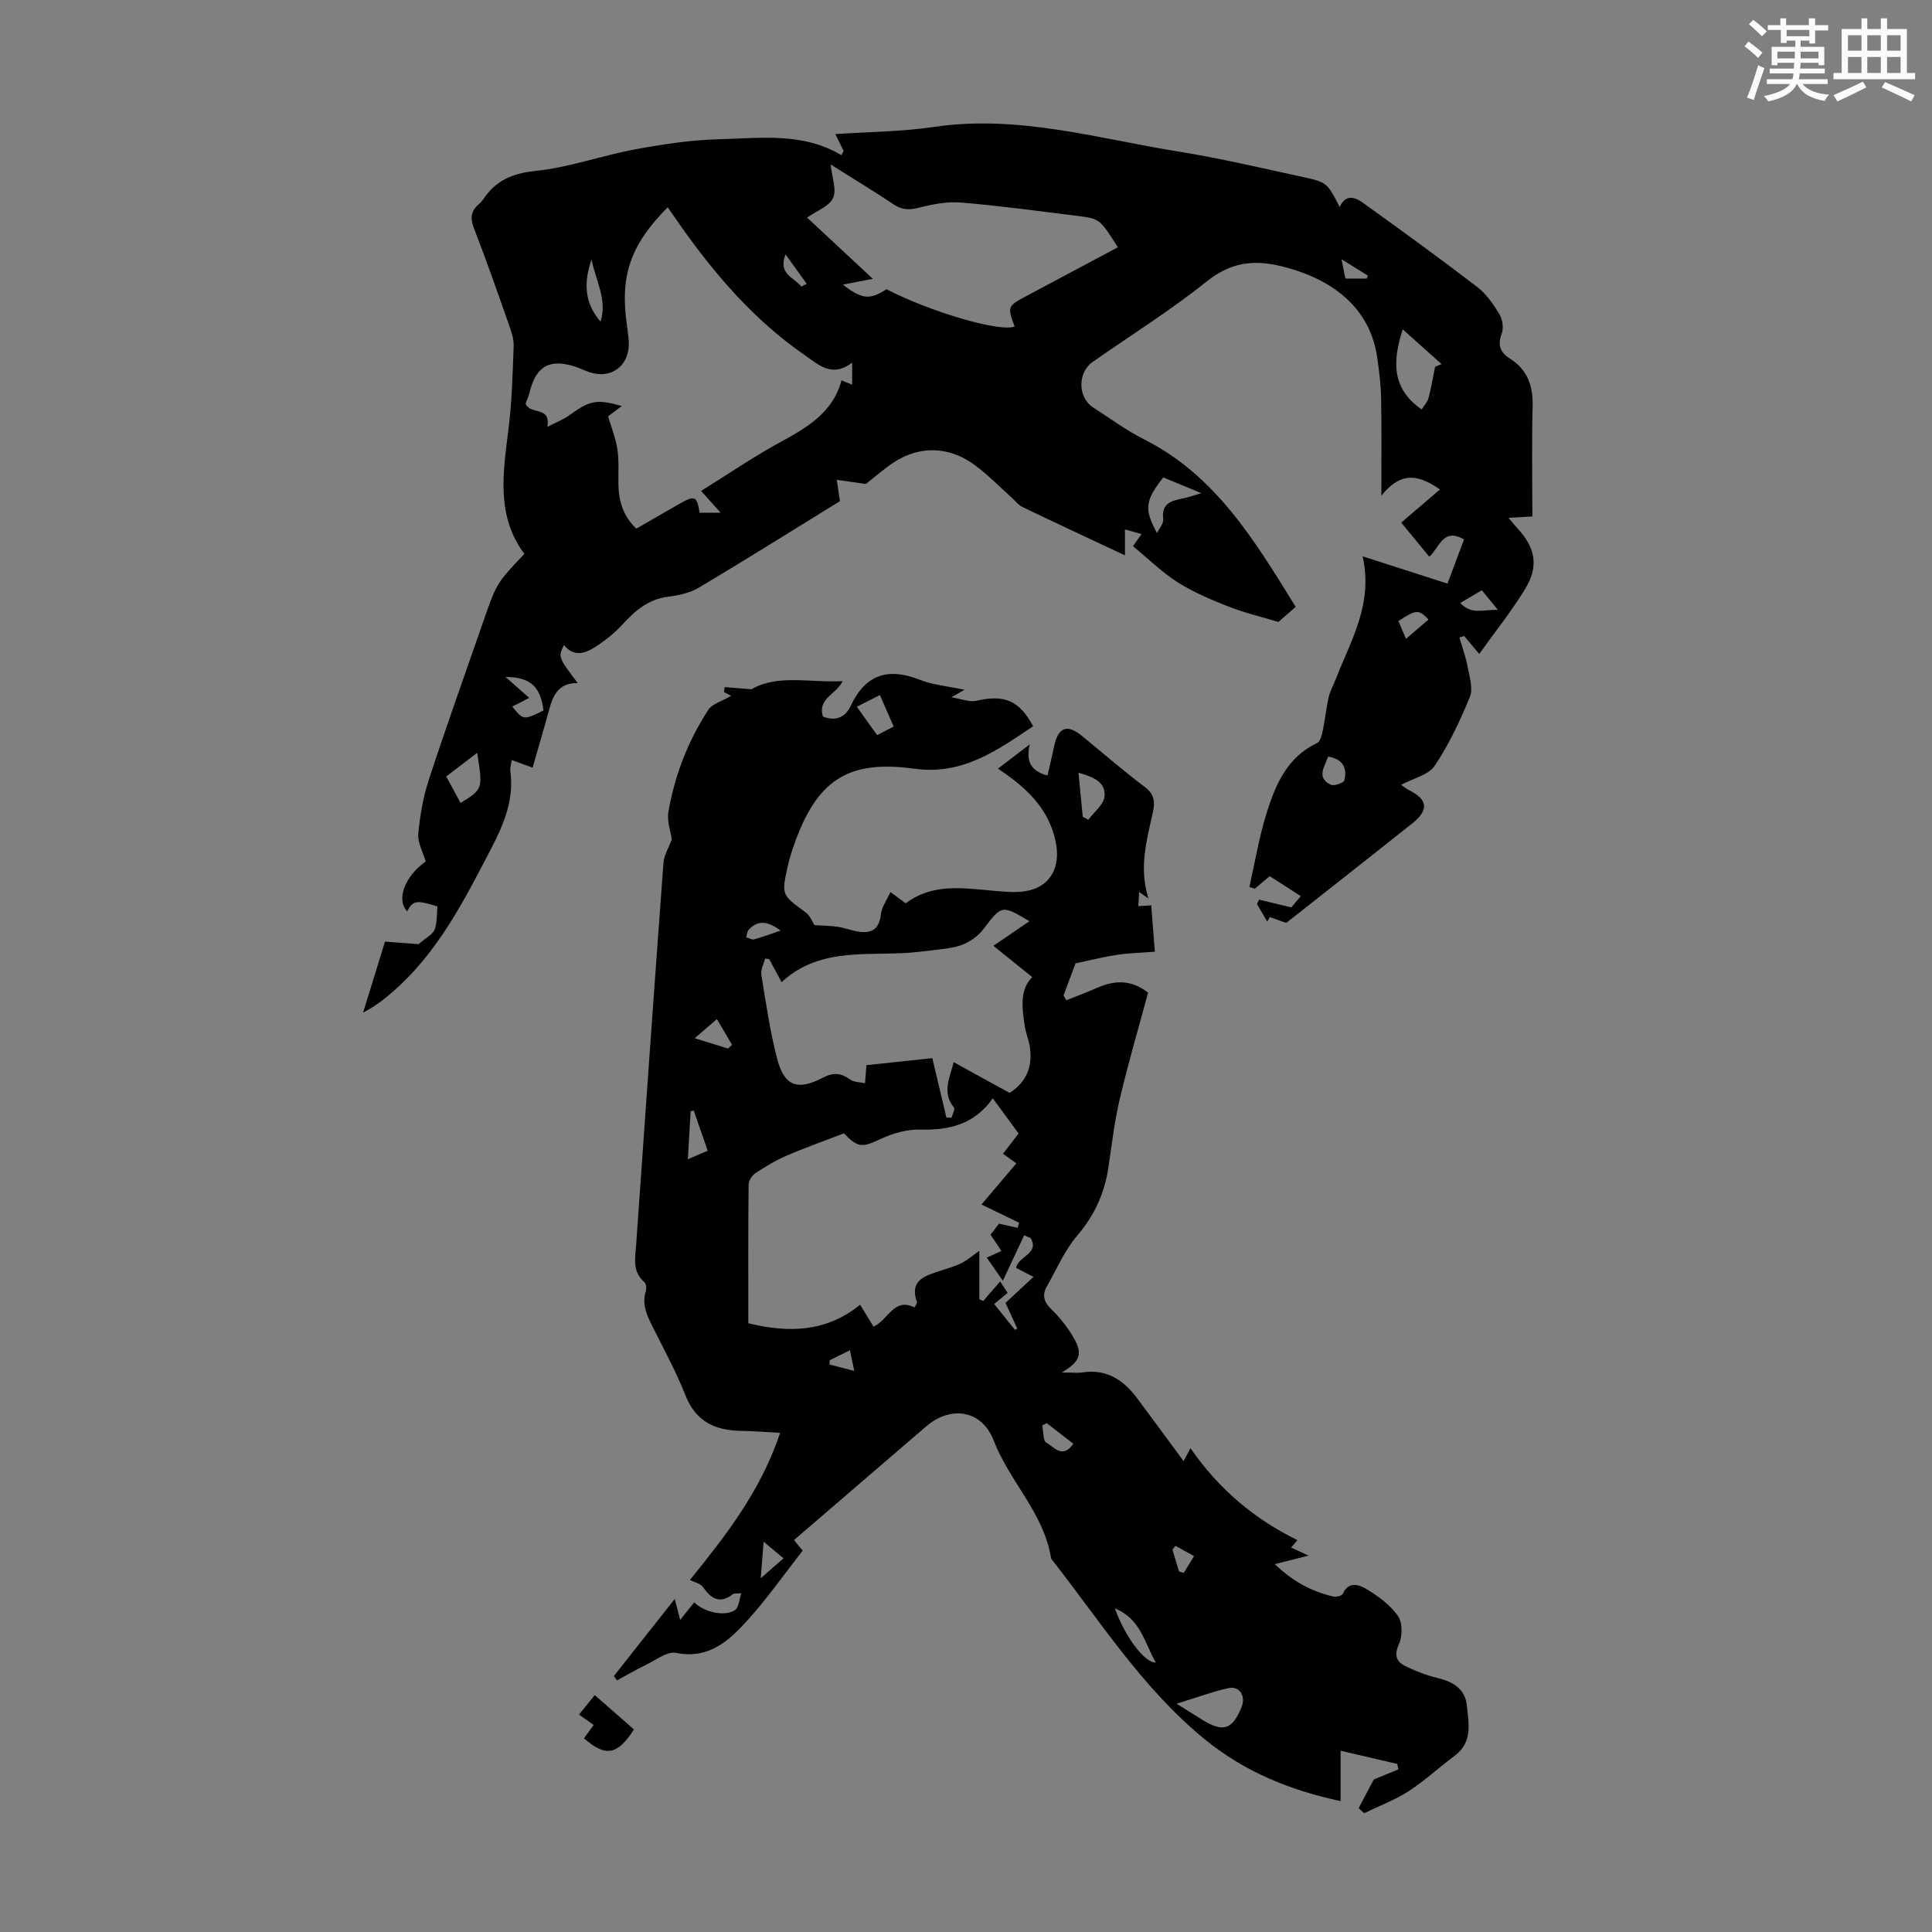 <svg enable-background="new 0 0 400 400" viewBox="0 0 400 400" xmlns="http://www.w3.org/2000/svg"><rect x="0" y="0" width="400" height="400" fill="#808080" stroke="none"/><g fill="#010000"><path d="m299.69 120.83c1.13-3.02 2.29-6.11 3.42-9.15-4.39-2.5-5.03 1.66-7.19 3.58-1.91-2.32-3.77-4.59-5.81-7.06 2.27-1.94 5.12-4.38 8.02-6.86-5.08-3.59-8.49-3.24-12.14 1.29 0-6.81.08-13.35-.04-19.88-.05-2.9-.39-5.81-.8-8.68-1.39-9.73-8.46-16.11-19.69-18.91-5.97-1.49-10.69-.84-15.69 3.16-7.49 6-15.69 11.11-23.57 16.63-3.14 2.2-3.06 7.36.13 9.41 3.48 2.23 6.83 4.74 10.51 6.59 14.89 7.49 22.96 21.03 31.42 34.69-1.34 1.17-2.58 2.26-3.58 3.13-3.59-1.09-7.02-1.89-10.26-3.16-3.63-1.43-7.28-2.96-10.56-5.03-3.27-2.07-6.08-4.86-9.29-7.5.48-.69 1.02-1.44 1.77-2.51-1.21-.34-2.25-.63-3.43-.96v5.37c-7.52-3.53-14.4-6.73-21.24-10.02-.86-.41-1.5-1.3-2.24-1.96-2.5-2.23-4.85-4.67-7.54-6.65-5.87-4.35-12.47-4.11-18.27.38-1.68 1.3-3.32 2.64-4.36 3.47-2.28-.32-3.97-.57-6.01-.86.32 2.19.54 3.7.65 4.42-9.98 6.15-19.51 12.13-29.18 17.89-1.85 1.1-4.19 1.62-6.37 1.89-4.1.51-6.84 2.87-9.48 5.75-1.62 1.78-3.58 3.33-5.61 4.64-2.1 1.36-4.46 2.16-6.5-.39-1.21 2.5-1.21 2.5 2.85 7.89-3.69-.1-5.02 2.22-5.83 5.19-1.1 4.05-2.3 8.07-3.51 12.31-1.78-.65-2.9-1.05-4.33-1.57-.12.89-.38 1.62-.28 2.3.8 5.85-1.32 10.92-3.93 15.95-5.58 10.73-11.02 21.54-20.36 29.68-1.84 1.6-3.76 3.12-6.19 4.35 1.49-4.82 2.97-9.65 4.53-14.69 2.75.21 5.39.41 6.95.53 1.58-1.38 2.94-2.02 3.33-3.03.56-1.49.42-3.23.57-4.79-4.41-1.36-5.03-1.24-6.27 1.01-2.37-2.49-.34-7.39 3.84-10.3-.6-2.07-1.69-3.95-1.53-5.72.35-3.75.99-7.57 2.16-11.14 3.61-11.04 7.53-21.98 11.34-32.95 2.7-7.79 2.71-7.79 8.46-13.89-5.95-7.98-4.37-16.98-3.26-26.01.69-5.64.84-11.35 1.05-17.03.05-1.39-.44-2.85-.91-4.2-2.37-6.74-4.72-13.5-7.31-20.16-.82-2.11-.64-3.59 1.02-5 .34-.29.64-.64.89-1 2.59-3.86 5.99-5.39 10.82-5.88 6.95-.71 13.7-3.18 20.61-4.46 5.78-1.07 11.67-1.97 17.53-2.11 8.48-.2 17.19-1.47 25.19 3.3.16-.28.32-.56.48-.84-.52-1.07-1.04-2.15-1.71-3.52 6.89-.47 13.72-.49 20.4-1.48 17.4-2.58 33.96 2.42 50.77 5.12 8.48 1.37 16.87 3.35 25.28 5.17 5.39 1.16 5.37 1.26 7.96 6.29 1.2-2.69 3.14-2.08 4.73-.93 7.98 5.73 15.93 11.5 23.73 17.47 1.89 1.45 3.37 3.6 4.62 5.68.65 1.08.89 2.88.45 4.03-.89 2.36-.25 3.89 1.67 5.1 3.7 2.32 4.85 5.68 4.74 9.92-.19 7.47-.05 14.95-.05 22.8-.97.06-2.71.16-4.93.28.7.83 1.18 1.46 1.72 2.04 3.87 4.12 4.62 7.95 1.66 12.78-2.79 4.55-6.15 8.75-9.45 13.36-1.2-1.42-2.16-2.57-3.12-3.71-.33.1-.65.2-.98.3.59 2.07 1.34 4.11 1.73 6.21.38 2.02 1.12 4.41.43 6.11-2.03 4.93-4.33 9.85-7.29 14.25-1.3 1.93-4.47 2.6-6.95 3.94.51.34 1.05.8 1.67 1.11 3.89 1.95 4.11 4.13.6 6.92-7.62 6.05-15.28 12.07-22.92 18.1-1.05.83-2.11 1.65-3.14 2.46-1.18-.42-2.28-.82-3.39-1.22-.18.31-.36.63-.53.94-.71-1.21-1.42-2.42-2.13-3.63.15-.3.3-.61.45-.91 2.01.49 4.02.97 6.66 1.61.11-.13.87-1.03 1.97-2.33-2.23-1.44-4.32-2.78-6.45-4.14-1.12.94-2.1 1.78-3.09 2.61-.37-.13-.74-.25-1.11-.38 1.16-5.12 2.01-10.34 3.58-15.33 1.84-5.88 4.26-11.56 10.45-14.47.68-.32.99-1.72 1.19-2.69.47-2.24.68-4.53 1.19-6.76.29-1.29.97-2.49 1.46-3.74 3.08-7.96 7.81-15.5 5.58-25.46 6.29 2.01 11.73 3.76 17.57 5.65zm-154.53-19.19c5.66-3.52 10.72-6.99 16.07-9.92 5.68-3.1 11.18-6.16 12.99-12.98.92.38 1.52.63 2.21.91 0-1.53 0-2.73 0-4.57-4.23 3.19-6.89.47-9.95-1.65-10.37-7.19-18.42-16.55-25.62-26.75-.87-1.23-1.72-2.47-2.62-3.76-7.74 7.77-9.91 14.22-8.45 24.32.14 1 .26 2 .36 3 .52 5.32-3.53 8.54-8.44 6.7-.84-.31-1.65-.69-2.5-.98-5.33-1.8-8.24-.19-9.55 5.23-.22.93-.64 1.81-.84 2.36.87 2.42 5.31.43 4.5 4.83 1.69-.88 3.26-1.47 4.57-2.42 4.23-3.06 5.61-3.37 10.84-1.9-1.03.77-1.96 1.48-2.83 2.13.71 2.45 1.61 4.65 1.94 6.93.35 2.41.14 4.91.2 7.37.08 3.44 1.09 6.49 3.7 8.96 3.08-1.78 5.98-3.46 8.89-5.12 3.24-1.84 3.67-1.64 4.21 1.82h4.35c-1.32-1.48-2.33-2.61-4.03-4.51zm29.34-42.71c3.98 3.07 5.62 3.19 9.04.95 9.19 4.76 23.65 8.96 26.53 7.71-1.52-4.02-1.45-4.23 2.23-6.19 6.37-3.4 12.75-6.79 19.14-10.2-3.72-5.86-3.72-5.92-8.38-6.5-7.99-.99-15.97-2.09-23.99-2.76-2.89-.24-5.95.32-8.8 1.06-2.02.52-3.51.48-5.26-.69-4.21-2.81-8.55-5.43-13.03-8.25.27 2.69 1.29 5.24.49 6.94-.82 1.75-3.42 2.67-5.37 4.05 4.4 4.1 8.85 8.24 13.61 12.68-2.32.45-4.06.79-6.21 1.2zm122.62 17.01c.45-.19.89-.37 1.34-.56-2.75-2.46-5.51-4.93-8.04-7.19-2.01 6.25-2.52 12.13 3.92 16.58.48-.76 1.17-1.46 1.4-2.29.57-2.15.93-4.36 1.38-6.54zm-57.57 34.43c.46-.97 1.4-2 1.28-2.9-.43-3.43 1.88-3.8 4.25-4.31.96-.2 1.88-.54 3.65-1.05-3.29-1.36-5.62-2.33-7.88-3.27-3.7 4.72-4.07 6.47-1.3 11.53zm-140.76 45.5c-2.38 1.82-4.37 3.34-6.4 4.89 1.1 2.02 2.03 3.75 2.97 5.49 4.62-2.87 4.62-2.87 3.43-10.38zm13.73-8.78c-.59-4.95-2.75-6.92-7.86-6.93 1.65 1.46 3.17 2.8 4.91 4.33-1.44.74-2.45 1.26-3.51 1.8 2.27 2.83 2.38 2.84 6.46.8zm9.95-93.35c-1.58 4.53-1.6 8.93 1.87 12.83 1.43-4.5-1-8.51-1.87-12.83zm152.51 102.91c-.81 2.21-2.46 4.37.54 5.82.68.33 2.69-.38 2.82-.92.58-2.4-.15-4.37-3.36-4.9zm16.12-24.38c1.84-1.59 3.25-2.79 4.66-4.01-2.04-2.13-2.54-2.1-6.23.33.45 1.07.91 2.15 1.57 3.68zm11.23-7.42c2.44 2.58 4.94 1.26 7.8 1.43-1.34-1.64-2.29-2.8-3.34-4.08-1.5.89-2.78 1.65-4.46 2.65zm-136.43-65.52c.37-.19.75-.38 1.12-.57-1.4-1.94-2.8-3.89-4.38-6.09-1.64 4.13 1.84 4.77 3.26 6.66zm117.08-1.66c.07-.2.14-.41.22-.61-1.64-1.02-3.29-2.04-5.46-3.39.34 1.68.57 2.8.82 4.01 1.59-.01 3.01-.01 4.42-.01z"/><path d="m127.1 347c4.12-5.22 8.24-10.44 12.6-15.95.44 1.71.73 2.83 1.12 4.34 1.15-1.43 2.03-2.54 2.92-3.65 1.98 2.05 6.37 3.05 8.46 1.59.77-.54.82-2.11 1.29-3.46-1.08.09-1.5-.01-1.72.16-2.74 2.15-4.55.97-6.26-1.48-.49-.71-1.69-.93-2.67-1.43 7.18-8.92 14.64-18.27 18.67-30.47-2.9-.15-5.51-.37-8.13-.41-5.38-.08-9.35-1.96-11.48-7.38-1.88-4.77-4.34-9.31-6.65-13.91-1.22-2.43-2.43-4.78-1.53-7.64.17-.55.07-1.54-.3-1.85-2.58-2.2-1.9-5.05-1.71-7.79 1.85-26.33 3.7-52.67 5.65-79 .12-1.64 1.12-3.22 1.73-4.88-.23-1.67-1.04-3.8-.7-5.74 1.32-7.55 4.06-14.65 8.25-21.08.83-1.27 2.83-1.78 4.73-2.9-.42-.23-.95-.51-1.48-.8.05-.34.1-.68.15-1.01 1.6.13 3.21.25 5.55.44 5.44-3.16 12.2-1.3 18.87-1.68-1.3 2.77-5.25 3.53-4.07 7.34 2.53.99 4.58.26 5.74-2.22 3.04-6.47 7.7-8 14.27-5.41 2.76 1.09 5.86 1.34 9.29 2.08-.87.5-1.39.8-2.73 1.56 2.16.34 3.75 1.04 5.11.73 5.87-1.34 8.91-.14 11.83 5.26-7.47 5-14.59 10.18-24.64 8.79-13.88-1.92-20.27 2.53-24.94 16-.48 1.37-.91 2.77-1.22 4.18-1.34 5.97-1.28 5.92 3.71 9.58.93.69 1.4 2.01 1.81 2.63 1.63.11 3.24.11 4.81.34 1.43.21 2.8.76 4.23.99 2.78.46 4.39-.49 4.72-3.58.16-1.5 1.22-2.91 1.98-4.6 1.36 1 2.23 1.64 3.16 2.33 5.59-4.21 11.88-3.14 18.12-2.6 2.21.19 4.5.44 6.66.09 5.21-.83 7.36-5.04 6.27-10.23-1.45-6.92-6.04-11.21-11.96-15.14 2.26-1.73 4.13-3.16 6.59-5.03-.82 3.5.19 5.51 3.67 6.45.47-2.05.97-4.05 1.38-6.07.81-3.91 2.69-4.64 5.71-2.17 4.33 3.54 8.55 7.23 13.02 10.58 1.98 1.49 2.19 3.03 1.73 5.17-1.25 5.77-2.98 11.51-.93 17.96-.88-.62-1.27-.89-1.93-1.35-.06 1-.11 1.81-.18 2.94.84-.06 1.53-.1 2.68-.18.27 3.4.53 6.79.75 9.6-2.84.22-5.31.27-7.73.63-2.64.39-5.24 1.05-8.69 1.78-.56 1.51-1.53 4.08-2.49 6.65.2.33.39.66.59.99 2.01-.81 4.04-1.55 6.02-2.43 3.61-1.61 7.13-2.08 10.9.86-1.95 7.23-4.12 14.6-5.88 22.07-1.1 4.66-1.63 9.46-2.35 14.2-.8 5.33-2.91 9.9-6.48 14.08-2.62 3.07-4.26 6.97-6.28 10.54-1.02 1.8-.54 3.2.98 4.68 1.74 1.69 3.31 3.67 4.54 5.77 2 3.41 1.47 4.97-2.39 7.3 1.86 0 3.14.15 4.38-.03 4.94-.71 8.4 1.61 11.18 5.32 3.14 4.18 6.22 8.41 9.65 13.07.47-.89.88-1.66 1.42-2.69 5.96 8.58 13.26 14.67 22.15 19.04-.49.57-.87 1.02-1.31 1.54 1.22.56 2.33 1.07 3.63 1.66-2.24.57-4.35 1.1-7.01 1.77 3.86 3.69 7.76 5.71 12.18 6.72.59.13 1.74-.19 1.93-.62 1.18-2.68 3.46-1.78 4.8-.98 2.46 1.46 4.96 3.3 6.58 5.59.97 1.37.97 4.19.22 5.83-1.07 2.36-.52 3.67 1.39 4.6 2.08 1.02 4.29 1.87 6.53 2.41 3.22.77 5.78 2.22 6.14 5.72.37 3.68 1.25 7.59-2.51 10.39-3.23 2.4-6.2 5.18-9.57 7.36-2.85 1.84-6.11 3.05-9.19 4.54-.38-.35-.76-.69-1.14-1.04 1.09-2.06 2.18-4.12 3.14-5.94 1.57-.64 3.33-1.37 5.09-2.09-.08-.38-.16-.75-.24-1.13-3.64-.85-7.28-1.7-11.72-2.73v10.43c-10.14-2.18-19.7-5.88-28.23-12.88-12.68-10.41-21.33-24.03-31.21-36.69-.21-.26-.48-.54-.53-.85-1.51-9.27-8.62-15.79-11.87-24.26-2.39-6.25-8.83-7.31-13.93-2.93-9.08 7.81-18.15 15.61-27.4 23.56.63.77 1.21 1.48 1.79 2.19-3.77 4.82-7.25 9.79-11.27 14.26-3.88 4.31-8.05 8.29-14.95 6.91-1.84-.37-4.19 1.51-6.24 2.49-2.04.98-3.99 2.14-5.98 3.21-.21-.3-.42-.6-.64-.91zm62.25-76.32c.24-.51.57-.87.49-1.09-1.62-4.63 1.75-5.46 4.89-6.5 1.49-.49 3.01-.91 4.4-1.61 1.24-.63 2.32-1.59 3.63-2.52v10.03c.27.12.53.24.8.37 1.14-1.31 2.28-2.62 3.52-4.06.57.87 1.03 1.6 1.54 2.38-.96.79-1.8 1.48-2.79 2.3 1.51 1.88 2.92 3.63 4.32 5.37.15-.1.3-.2.46-.3-.77-1.69-1.55-3.38-2.43-5.3 1.88-1.75 3.75-3.49 5.79-5.39-1.37-.71-2.54-1.31-3.59-1.85.33-2.39 4.91-2.91 3.01-6.17-.45-.2-.9-.4-1.34-.6-1.39 2.96-2.77 5.91-4.42 9.43-1.2-1.72-1.99-2.87-3.33-4.79 1.14-.52 2.15-.97 3.04-1.38-.95-1.42-1.57-2.34-2.26-3.37.77-1 1.49-1.94 1.75-2.28 1.65.37 2.76.62 3.87.87.1-.36.19-.71.29-1.07-2.28-1.1-4.56-2.21-7.79-3.77 2.6-3.06 4.91-5.78 7.23-8.52-.6-.43-1.65-1.19-2.77-1.99 1.12-1.46 2.13-2.76 3.23-4.19-1.77-2.41-3.44-4.69-5.34-7.28-3.9 5.48-9.09 6.61-15.03 6.47-2.64-.06-5.51.7-7.94 1.83-4.11 1.91-4.84 2.04-7.86-1.05-4.03 1.55-8.03 2.96-11.91 4.64-2.24.96-4.36 2.25-6.4 3.6-.71.47-1.41 1.56-1.42 2.38-.1 9.5-.06 18.99-.06 28.69 8.43 2.08 16.22 1.81 23.15-3.83 1.03 1.69 1.92 3.15 2.77 4.54 3.09-1.4 4.18-6.1 8.5-3.99zm-30.1-72.11c-.28-.04-.57-.07-.85-.11-.28 1.13-.95 2.31-.77 3.37.95 5.83 1.8 11.7 3.28 17.41 1.48 5.67 4.24 6.63 9.52 3.85 2.06-1.08 3.7-.96 5.56.4.79.59 2.05.54 3.1.78.1-1.2.19-2.39.3-3.74 4.15-.44 8.8-.94 13.64-1.45 1 4.22 1.95 8.25 2.91 12.29.35.01.71.03 1.06.04.19-.72.79-1.76.51-2.1-2.54-3.1-.88-6.11-.06-9.4 3.93 2.16 7.73 4.25 11.57 6.36 3.59-2.28 4.79-5.54 4.2-9.53-.21-1.43-.83-2.8-1.04-4.23-.57-3.78-1.13-7.6 1.54-10.21-2.54-2.04-5.14-4.14-8.05-6.48 2.7-1.84 5-3.41 7.46-5.09-5.57-3.33-5.73-3.39-9.29 1.34-1.87 2.48-4.25 3.74-7.18 4.2-2.1.32-4.21.54-6.32.79-9.69 1.15-20.14-1.44-28.52 6.28-1.01-1.89-1.79-3.33-2.57-4.77zm84.35 154.17c2.22 1.39 3.79 2.38 5.36 3.35 4.32 2.66 6.25 2 8.12-2.75.88-2.22-.49-4.35-2.74-3.83-3.4.76-6.7 1.98-10.74 3.23zm-19.43-183.65c.38.21.76.42 1.14.64 1.18-1.6 3.2-3.11 3.37-4.81.3-3.04-2.4-4.1-5.39-4.94.3 3.22.59 6.17.88 9.11zm-39.14-18.67c-1.04-2.37-1.92-4.37-2.86-6.51-1.62.82-3.06 1.54-4.78 2.41 1.52 2.12 2.84 3.95 4.21 5.88 1.26-.65 2.21-1.14 3.43-1.78zm45.79 182.58c2.07 5.76 6.07 11.26 8.48 11.22-2.36-4.11-3.12-9.06-8.48-11.22zm-80.08-115.91c.27-.26.55-.51.82-.77-1.1-1.87-2.2-3.74-3.13-5.33-2 1.73-3.31 2.85-4.6 3.97 2.14.65 4.53 1.39 6.91 2.13zm-8.33 22.91c1.68-.72 2.83-1.21 4.11-1.75-1.05-3.03-1.97-5.67-2.88-8.31-.22.04-.43.08-.65.13-.19 3.11-.37 6.22-.58 9.93zm79.82 58.92c-1.96-1.52-3.74-2.9-5.52-4.28-.31.17-.61.33-.92.5.26 1.24.15 3.2.87 3.57 1.52.78 3.26 3.47 5.57.21zm-60.6-106.26c-2.31-1.66-4.44-2.47-6.58-.22-.36.38-.39 1.07-.57 1.61.56.16 1.18.56 1.65.43 1.79-.49 3.54-1.15 5.5-1.82zm.6 129.97c-1.34-1.12-2.46-2.04-4.13-3.43-.22 2.73-.38 4.72-.6 7.56 1.92-1.68 3.19-2.79 4.73-4.13zm81.88 2.73c.32.1.65.19.97.29.71-1.16 1.43-2.32 2.14-3.47-1.28-.71-2.57-1.42-3.85-2.13-.21.27-.42.53-.63.8.45 1.5.91 3.01 1.37 4.51zm-67.25-41.53c-.36-1.73-.61-2.95-.88-4.28-1.51.74-2.86 1.4-4.2 2.07-.01.3-.02.6-.03.89 1.63.42 3.26.84 5.11 1.32z"/><path d="m120.9 359.9c.68-.93 1.26-1.74 2.01-2.77-.95-.67-1.81-1.28-3.04-2.15 1-1.24 2.01-2.47 3.27-4.02 2.81 2.46 5.47 4.79 8.11 7.1-3.41 5.32-5.83 5.77-10.35 1.84z"/></g><path d="m361.2 9.6.8-1c.9.7 1.9 1.4 2.9 2.3l-.9 1.1c-1-1-2-1.8-2.8-2.4zm.5 10.6c.9-2.1 1.6-4.3 2.3-6.7.4.2.8.4 1.3.6-.7 2.1-1.5 4.3-2.2 6.6zm.4-15.2.9-.9c1 .8 2 1.6 2.8 2.4l-1 1c-.9-.9-1.8-1.7-2.7-2.5zm12.5-1.2h1.2v1.4h2.7v1.1h-2.7v2.7h-1.2v-.6h-1.8v1.3h4.9v3.8h-1.2v-.5h-3.7c0 .4-.1.9-.1 1.2h5.1v1h-5.2c0 .5-.1.9-.2 1.2h6v1h-5.2c1.1 1.3 2.9 2 5.5 2.2-.4.4-.7.8-.9 1.3-2.9-.5-4.8-1.6-5.7-3.5h-.1c-.8 1.7-2.7 2.9-5.9 3.6-.2-.4-.6-.8-.9-1.1 2.8-.6 4.6-1.4 5.4-2.5h-4.8v-1h5.3c.1-.3.2-.7.2-1.2h-4.9v-1h5c0-.4 0-.8.1-1.2h-3.5v.5h-1.2v-3.8h4.9v-1.3h-1.8v.5h-1.2v-2.7h-2.7v-1h2.6v-1.4h1.2v1.4h4.7v-1.4zm-6.6 8.3h3.6c0-.4 0-.9 0-1.4h-3.6zm1.9-4.6h4.7v-1.3h-4.7zm6.6 3.2h-3.7v1.4h3.7z" fill="#fbfcfa"/><path d="m385.3 3.8h1.3v2.2h2.8v-2.2h1.3v2.2h4.1v9.1h1.7v1.3h-16.9v-1.3h1.7v-9.1h4.1v-2.2zm.4 13.1.7 1.2c-1.8.9-3.8 1.9-6 2.9-.2-.4-.5-.8-.8-1.3 2.3-1 4.3-1.9 6.1-2.8zm-3.1-6.4h2.8v-3.2h-2.8zm0 4.6h2.8v-3.3h-2.8zm4-4.6h2.8v-3.2h-2.8zm0 4.6h2.8v-3.3h-2.8zm3.7 1.9c2.1.9 4.1 1.8 6.1 2.7l-.7 1.3c-2.2-1.1-4.2-2-6.1-2.9zm3.2-9.7h-2.8v3.2h2.8zm-2.8 7.8h2.8v-3.3h-2.8z" fill="#fbfcfa"/></svg>